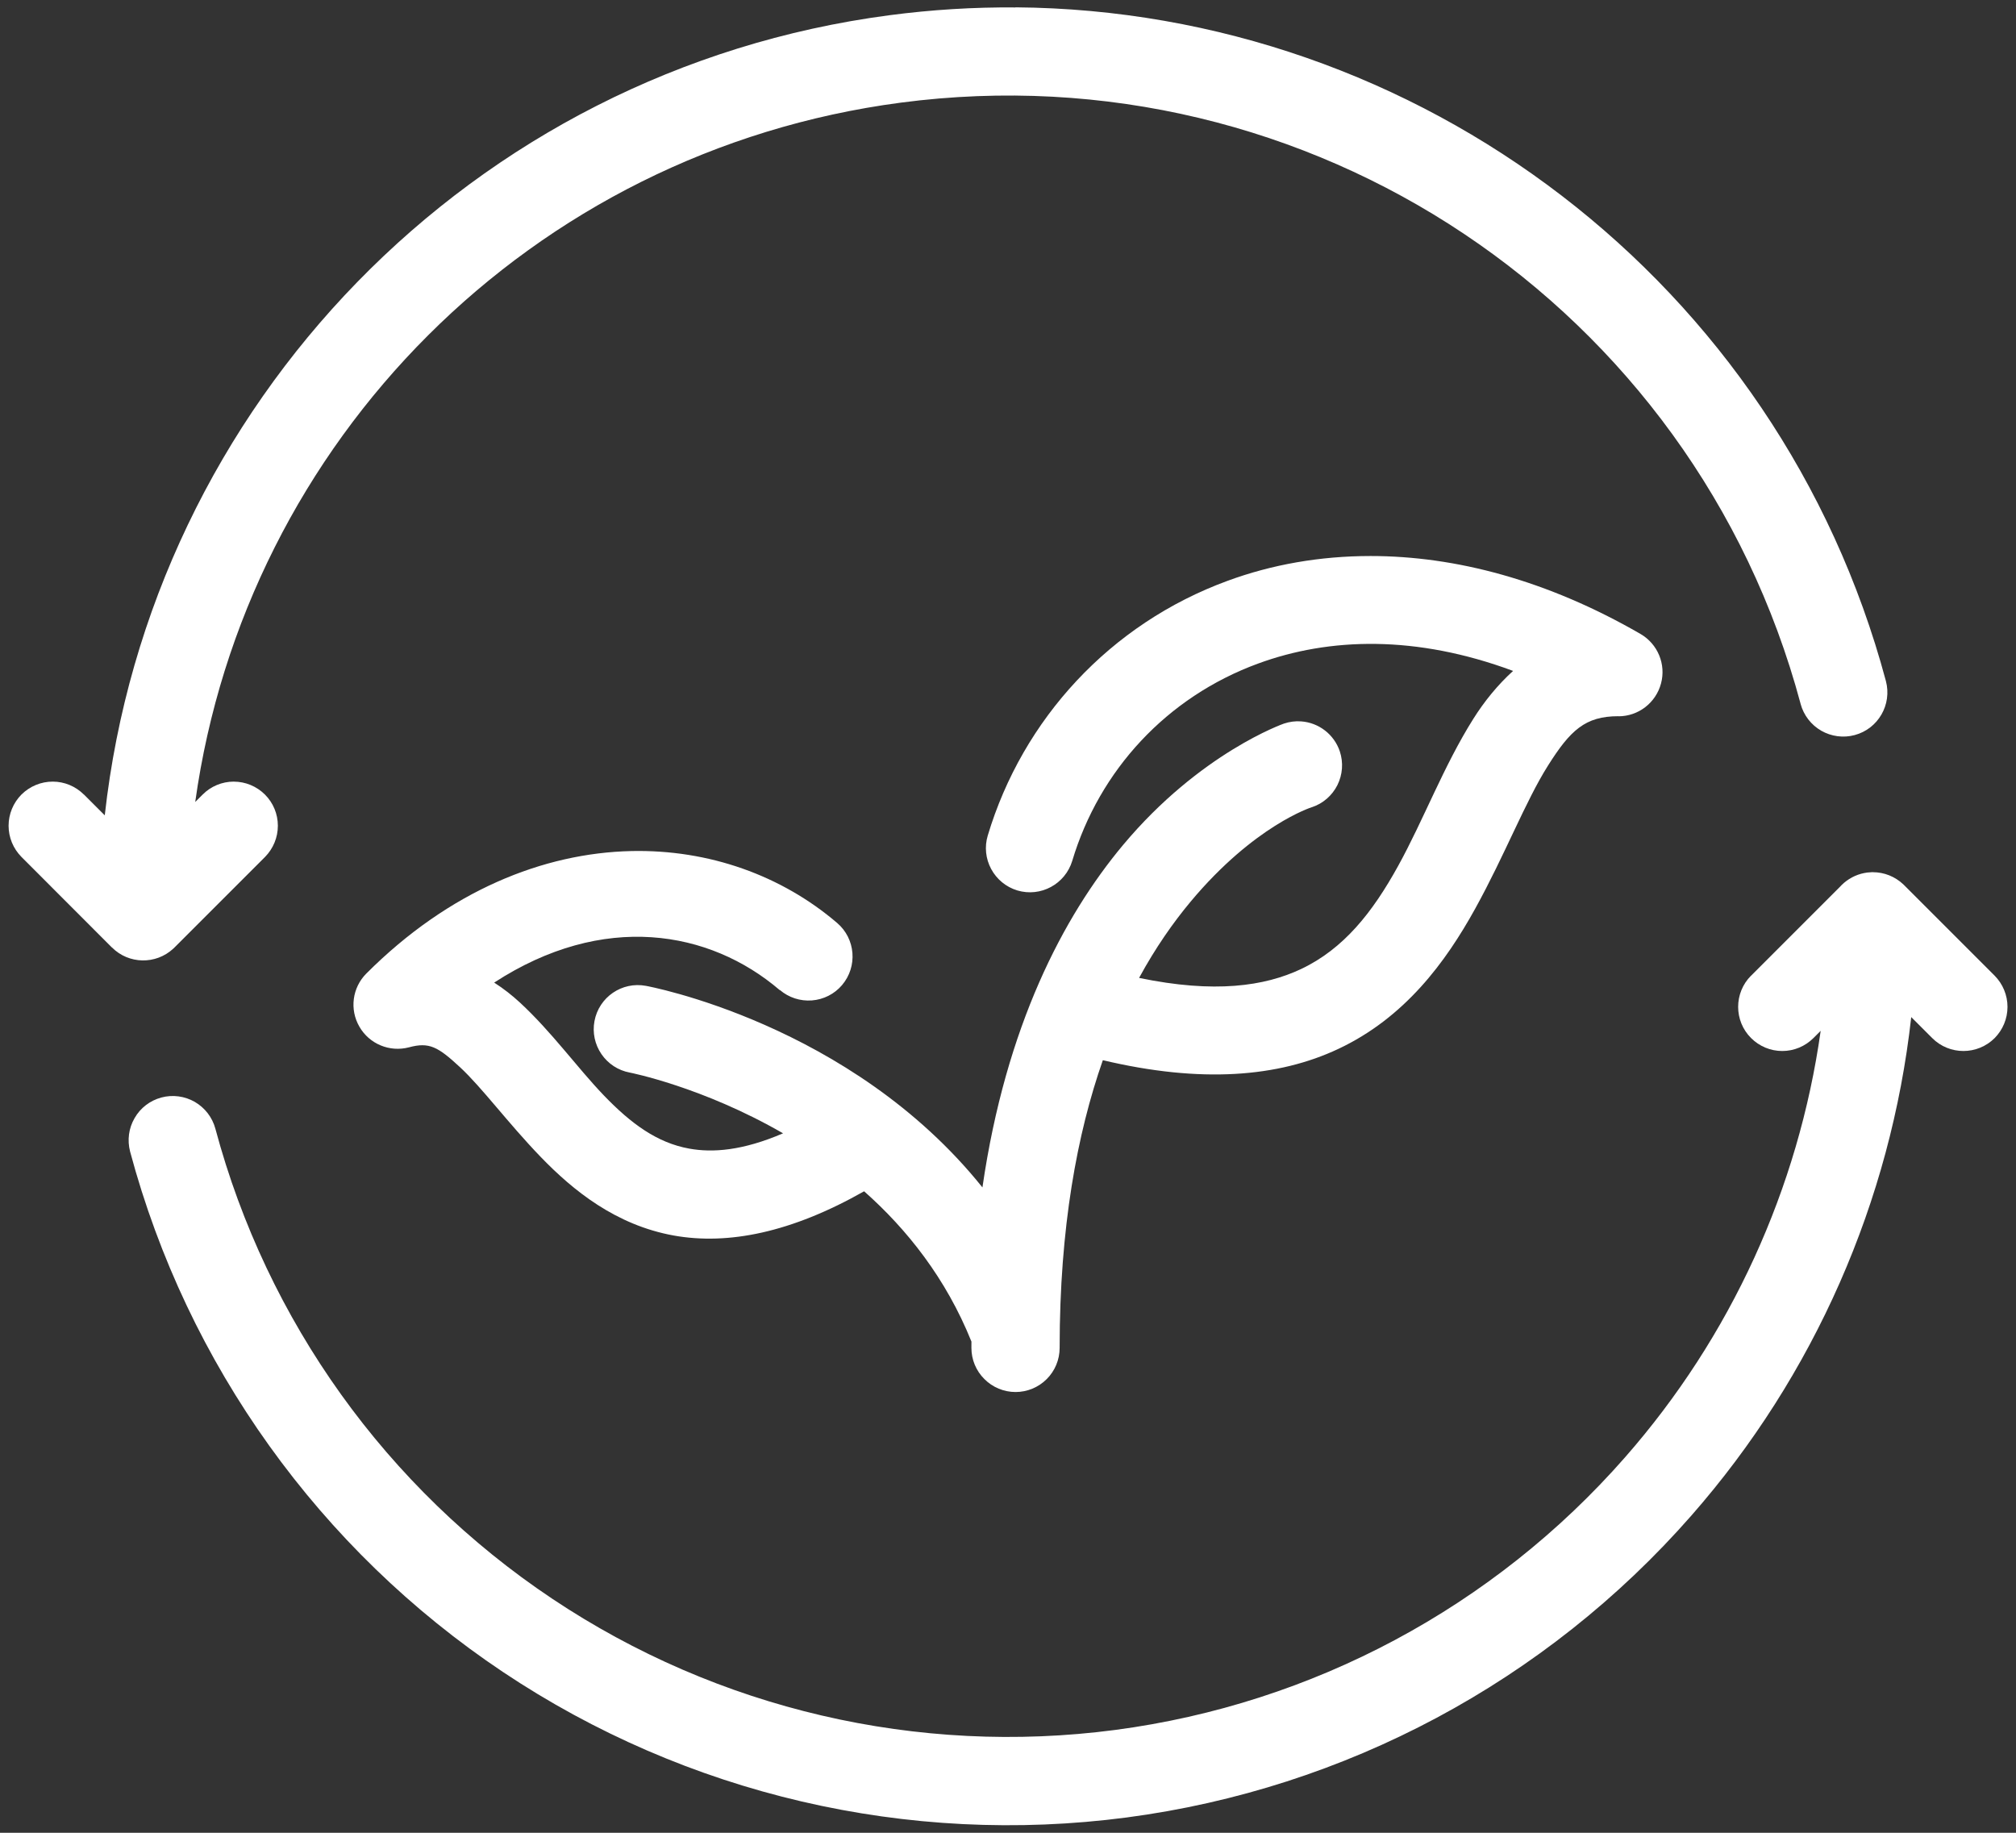 <svg width="88" height="80" viewBox="0 0 88 80" fill="none" xmlns="http://www.w3.org/2000/svg">
<rect x="0" y="0" width="88" height="80" fill="#333333" stroke="none"/>
<path d="M81.75 38.071C82.246 38.071 82.719 38.261 83.079 38.6L83.113 38.633L87.067 42.587C87.426 42.95 87.629 43.438 87.629 43.95C87.629 44.461 87.426 44.95 87.067 45.313C86.313 46.063 85.094 46.063 84.344 45.313L83.427 44.396C82.532 52.424 79.202 60.031 73.828 66.156C67.484 73.391 58.722 78.075 49.179 79.332C39.636 80.586 29.964 78.332 21.96 72.985C13.957 67.636 8.171 59.562 5.679 50.266C5.55 49.769 5.617 49.246 5.875 48.805C6.128 48.359 6.55 48.039 7.042 47.906C7.535 47.773 8.062 47.844 8.503 48.097C8.945 48.355 9.269 48.773 9.402 49.269C11.652 57.664 16.874 64.953 24.101 69.781C31.328 74.609 40.062 76.644 48.679 75.511C57.293 74.375 65.203 70.148 70.933 63.613C75.556 58.346 78.506 51.866 79.474 44.995L79.16 45.309C78.797 45.672 78.308 45.876 77.797 45.876C77.285 45.876 76.797 45.672 76.434 45.309C75.684 44.559 75.684 43.34 76.434 42.587H76.438L80.323 38.701C80.344 38.678 80.365 38.655 80.387 38.633C80.659 38.364 81.002 38.182 81.372 38.108C81.416 38.099 81.461 38.092 81.506 38.086C81.571 38.078 81.636 38.073 81.702 38.071L81.75 38.071Z" fill="white"/>
<path d="M59.829 24.27C63.527 24.27 67.547 25.324 71.609 27.672C72.363 28.109 72.731 28.996 72.504 29.836C72.277 30.68 71.516 31.266 70.645 31.266V31.262C69.195 31.262 68.543 31.875 67.566 33.426C66.59 34.973 65.688 37.32 64.395 39.66C63.102 42 61.324 44.418 58.418 45.785C55.798 47.019 52.434 47.295 48.14 46.277C47.02 49.474 46.254 53.573 46.254 58.835C46.254 59.347 46.051 59.835 45.692 60.195C45.329 60.558 44.84 60.761 44.329 60.761C43.821 60.761 43.329 60.558 42.969 60.195C42.606 59.835 42.403 59.347 42.403 58.835V58.831C42.403 58.74 42.403 58.65 42.404 58.559C41.294 55.798 39.587 53.653 37.719 51.999C34.545 53.799 31.786 54.357 29.404 53.929C26.884 53.472 25.025 51.976 23.595 50.492C22.161 49.004 21.04 47.472 20.079 46.582C19.118 45.691 18.736 45.476 17.853 45.715C17.009 45.937 16.122 45.57 15.689 44.816C15.251 44.062 15.376 43.109 15.993 42.492C19.606 38.879 23.719 37.234 27.559 37.148H27.559C30.947 37.074 34.118 38.215 36.54 40.285C37.349 40.976 37.443 42.191 36.755 43C36.423 43.39 35.95 43.629 35.439 43.668C34.931 43.707 34.427 43.543 34.04 43.211L34.036 43.218C30.974 40.597 26.329 39.793 21.571 42.89C21.982 43.152 22.357 43.449 22.692 43.758C24.095 45.054 25.189 46.597 26.364 47.82C27.54 49.043 28.681 49.883 30.083 50.136C31.113 50.323 32.414 50.227 34.181 49.469C30.654 47.434 27.497 46.819 27.488 46.817C26.984 46.723 26.543 46.434 26.254 46.012C25.965 45.59 25.855 45.075 25.949 44.571C26.144 43.524 27.148 42.836 28.195 43.032L28.195 43.032C28.2 43.033 37.127 44.648 42.884 51.83C43.908 44.776 46.422 39.999 49.016 36.891C52.391 32.852 56.051 31.582 56.051 31.582C56.289 31.504 56.544 31.469 56.794 31.488L56.793 31.488C57.571 31.542 58.239 32.062 58.485 32.8C58.645 33.285 58.606 33.812 58.379 34.269C58.149 34.726 57.75 35.074 57.266 35.234H57.262C57.255 35.236 54.754 36.024 51.969 39.359C51.21 40.269 50.44 41.365 49.722 42.685C53.022 43.371 55.201 43.047 56.786 42.301C58.657 41.418 59.914 39.82 61.028 37.801C62.141 35.785 63.016 33.434 64.313 31.375C64.782 30.629 65.364 29.906 66.047 29.285C61.824 27.715 58.031 27.82 54.914 28.965C50.922 30.43 47.988 33.629 46.805 37.574C46.496 38.593 45.426 39.172 44.406 38.867C43.918 38.719 43.508 38.383 43.266 37.933C43.023 37.484 42.969 36.957 43.117 36.469C44.641 31.391 48.457 27.231 53.586 25.352C55.508 24.645 57.61 24.27 59.828 24.27L59.829 24.27Z" fill="white"/>
<path d="M44.329 0.32C61.919 0.456 77.657 12.312 82.321 29.726C82.594 30.753 81.985 31.812 80.957 32.086C80.465 32.218 79.938 32.148 79.496 31.894C79.055 31.64 78.731 31.218 78.598 30.726V30.722C73.942 13.348 57.157 2.133 39.322 4.48C23.162 6.607 10.718 19.265 8.522 35.006L8.844 34.684C9.203 34.321 9.696 34.117 10.203 34.117L10.203 34.118C10.715 34.118 11.203 34.321 11.567 34.684C11.926 35.043 12.129 35.532 12.129 36.043C12.129 36.555 11.926 37.043 11.567 37.407L7.622 41.351C7.619 41.354 7.617 41.357 7.614 41.36C7.596 41.377 7.578 41.394 7.56 41.411C6.803 42.109 5.623 42.092 4.891 41.36C4.89 41.359 4.889 41.358 4.889 41.358L4.887 41.36L0.938 37.406C0.578 37.043 0.375 36.555 0.375 36.043C0.375 35.532 0.578 35.043 0.938 34.68C1.301 34.321 1.789 34.117 2.301 34.117C2.812 34.117 3.301 34.321 3.664 34.684V34.68L4.573 35.589C6.565 17.664 20.572 3.068 38.821 0.665C40.668 0.422 42.508 0.309 44.328 0.325L44.329 0.32Z" fill="white"/>
</svg>
